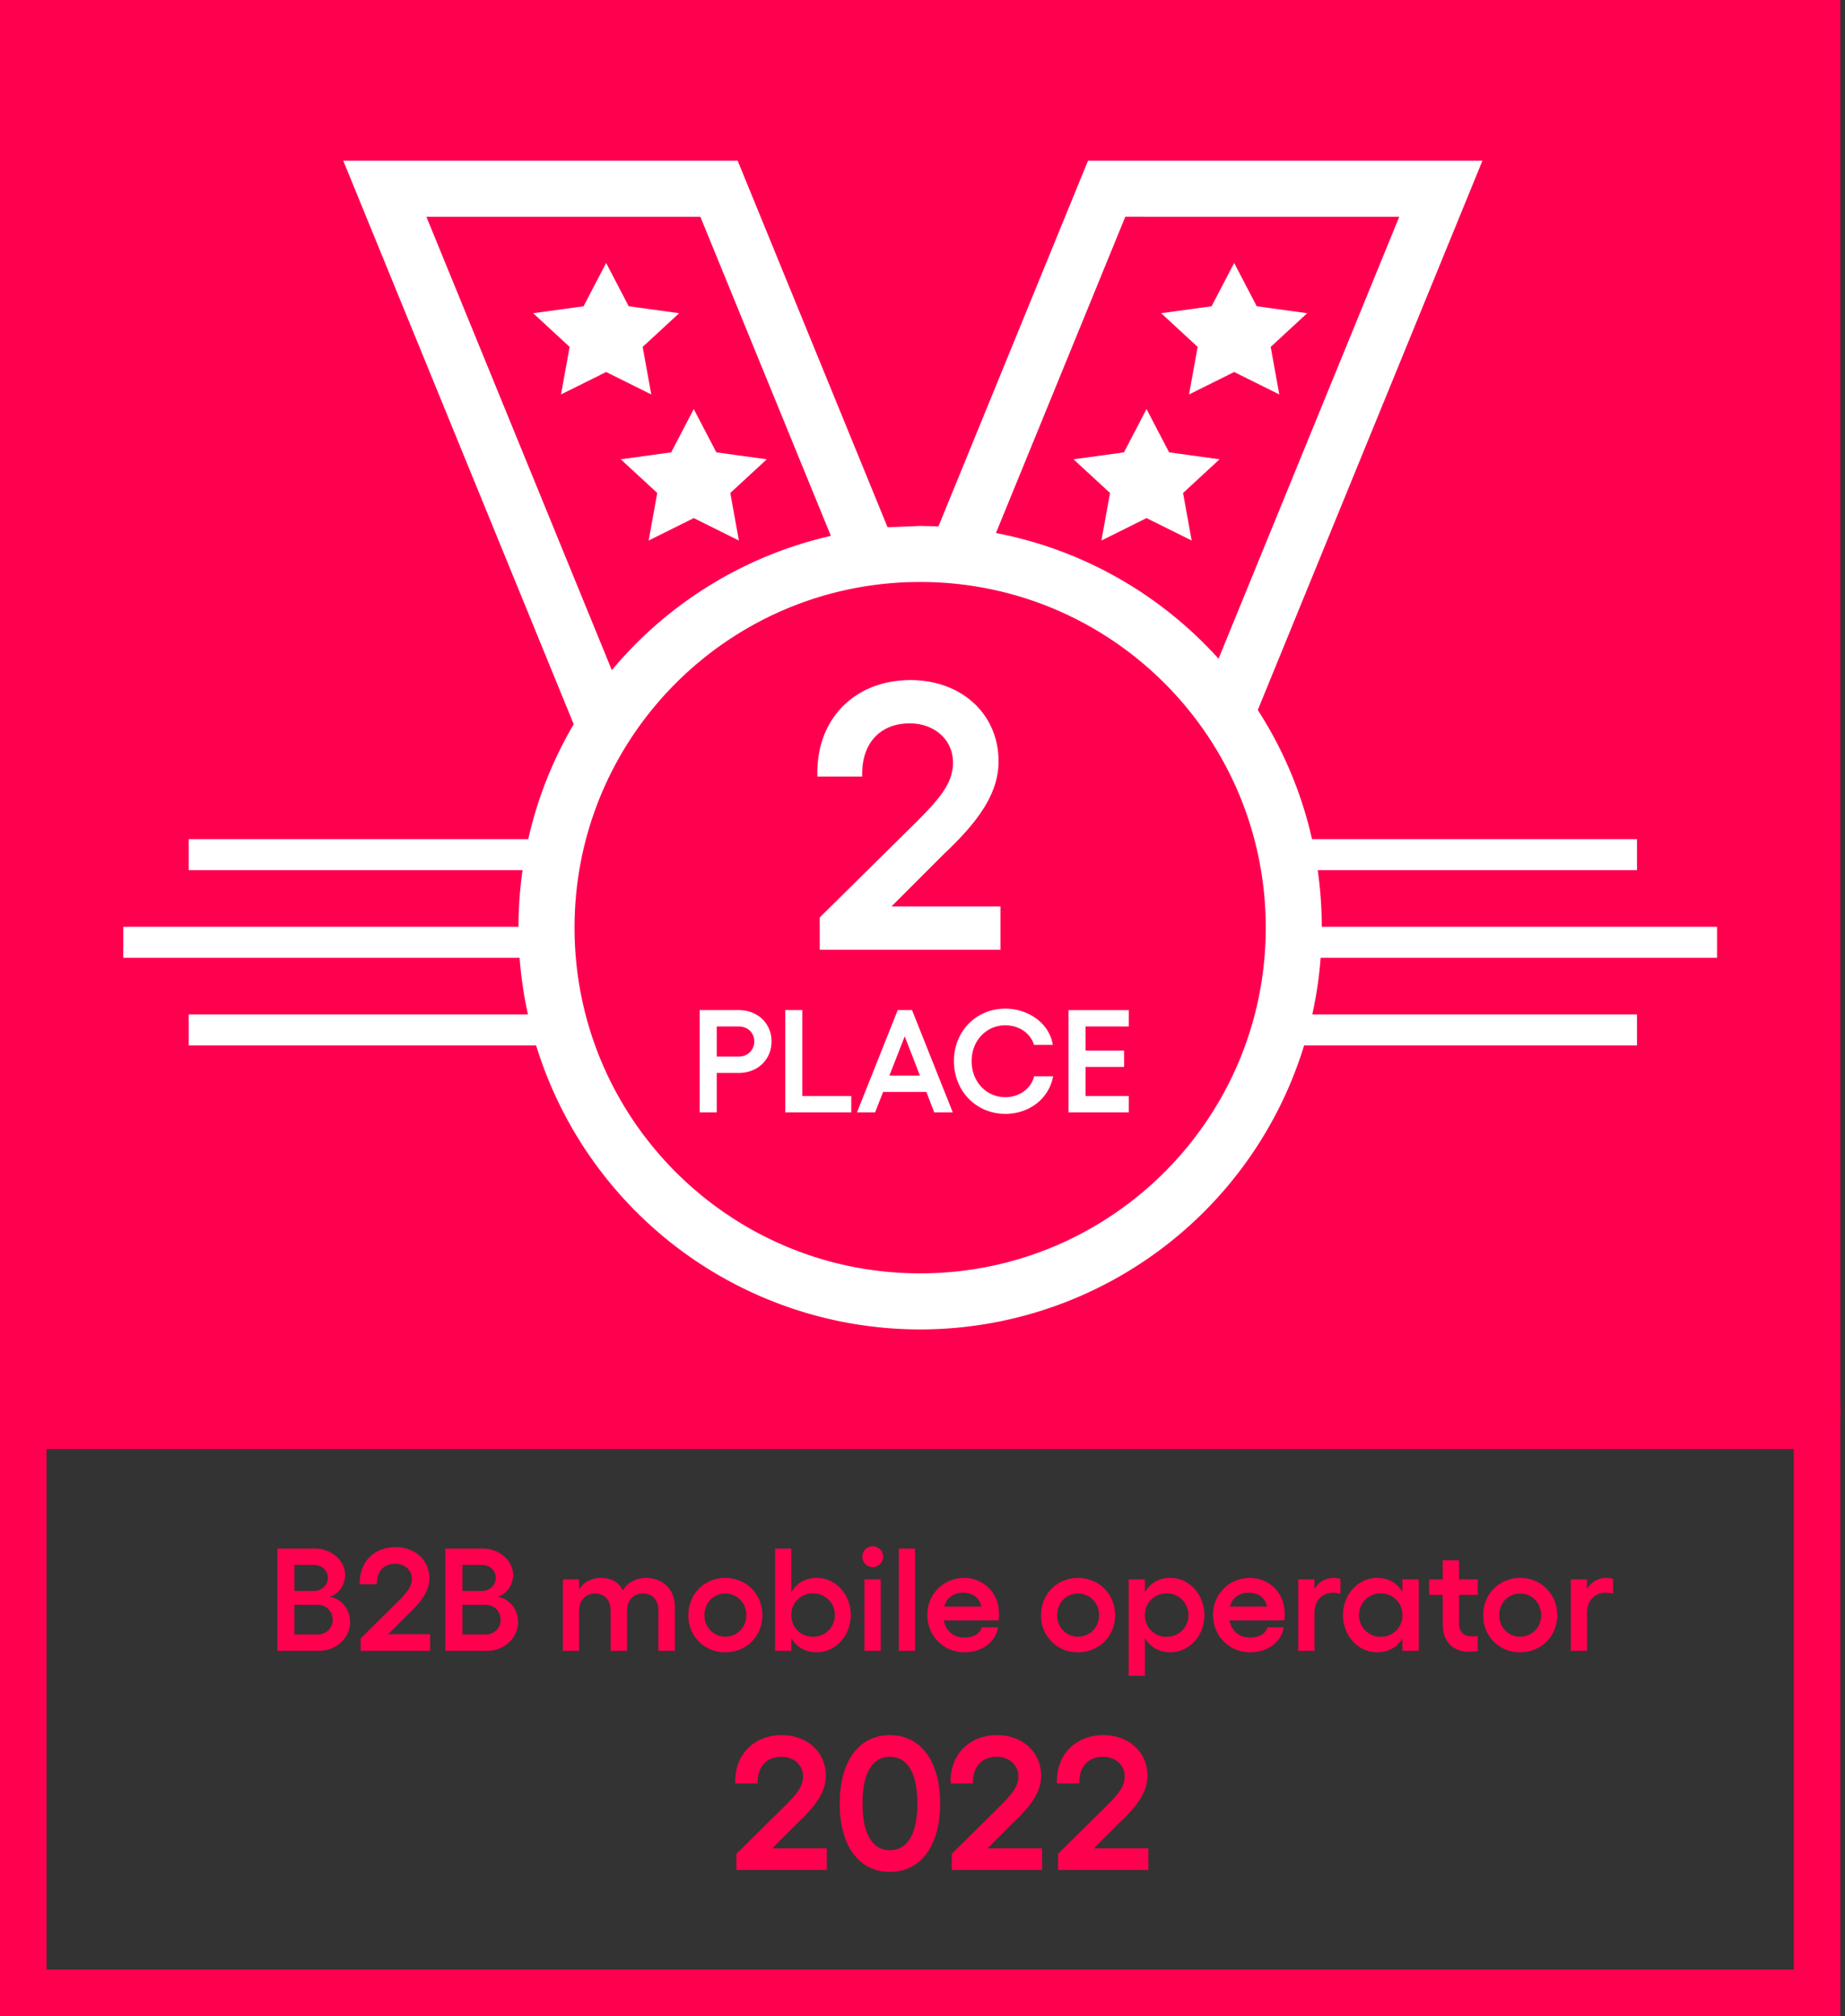 <svg xmlns="http://www.w3.org/2000/svg" xmlns:xlink="http://www.w3.org/1999/xlink" xmlns:v="https://vecta.io/nano" width="119" height="130"><rect width="100%" height="100%" fill="#333333" stroke="none"/><g fill="none" fill-rule="evenodd"><path fill="#ff004f" d="M0 0h118.696v91.377H0z"></path><path stroke="#ff004f" stroke-width="3" d="M1.5 128.5h115.696V91.935H1.5z"></path><g fill-rule="nonzero"><g fill="#ff004f"><use xlink:href="#B"></use><path d="M23.259 106.449h4.484v-1.074h-2.704l1.3-1.3c.82-.772 1.357-1.479 1.357-2.299 0-1.178-.923-2.016-2.186-2.016-1.366 0-2.355.951-2.308 2.393h1.112c-.028-.81.433-1.319 1.178-1.319.612 0 1.074.405 1.074.97 0 .518-.33.904-1.008 1.573l-2.299 2.27v.801z"></path><use xlink:href="#B" x="10.833"></use><path d="M41.647 101.748c-.631 0-1.206.311-1.47.81-.283-.556-.754-.81-1.422-.81-.48 0-1.064.179-1.404.744v-.65h-1.046v4.607h1.046v-2.581c0-.791.518-1.112 1.027-1.112.622 0 1.008.414 1.008 1.112v2.581h1.055v-2.581c0-.782.509-1.112 1.027-1.112.622 0 .999.424.999 1.112v2.581h1.064v-2.817c0-1.159-.772-1.884-1.884-1.884z"></path><use xlink:href="#C"></use><path d="M52.678 101.748c-.744 0-1.309.339-1.639.923v-2.817h-1.046v6.594h1.046v-.829c.33.584.895.923 1.639.923 1.225 0 2.195-1.074 2.195-2.402s-.97-2.393-2.195-2.393zm-.226 3.796c-.81 0-1.413-.603-1.413-1.404a1.37 1.37 0 0 1 1.413-1.394c.782 0 1.394.622 1.394 1.394 0 .782-.612 1.404-1.394 1.404zm3.834-5.84a.68.68 0 0 0-.669.669c0 .377.301.678.669.678a.68.68 0 0 0 .678-.678c0-.358-.311-.669-.678-.669zm-.528 2.138v4.607h1.046v-4.607h-1.046zm3.26-1.987h-1.046v6.594h1.046z"></path><use xlink:href="#D"></use><use xlink:href="#C" x="22.75"></use><path d="M75.485 101.748c-.744 0-1.309.339-1.639.923v-.829H72.8v6.217h1.046v-2.44c.33.584.895.923 1.639.923 1.225 0 2.195-1.064 2.195-2.393s-.97-2.402-2.195-2.402zm-.226 3.796a1.37 1.37 0 0 1-1.413-1.394c0-.801.603-1.404 1.413-1.404.782 0 1.394.622 1.394 1.404 0 .772-.612 1.394-1.394 1.394z"></path><use xlink:href="#D" x="18.426"></use><use xlink:href="#E"></use><path d="M90.453 101.842v.81c-.33-.575-.895-.904-1.63-.904-1.225 0-2.204 1.064-2.204 2.393s.98 2.402 2.204 2.402c.735 0 1.3-.33 1.63-.904v.81h1.055v-4.607h-1.055zm-1.404 3.702c-.782 0-1.394-.622-1.394-1.404 0-.772.612-1.394 1.394-1.394.801 0 1.404.603 1.404 1.394a1.37 1.37 0 0 1-1.404 1.404zm6.265-2.703v-.999h-1.206v-1.234h-1.055v1.234h-.876v.999h.876v1.875c0 1.168.678 1.79 1.696 1.79.17 0 .405-.019.565-.057v-.97a1.35 1.35 0 0 1-.339.038c-.509 0-.867-.236-.867-.82v-1.856h1.206z"></path><use xlink:href="#C" x="51.265"></use><use xlink:href="#E" x="17.578"></use><use xlink:href="#F"></use><path d="M57.393 120.702c2.045 0 3.245-1.739 3.245-4.409s-1.2-4.409-3.245-4.409c-2.033 0-3.233 1.739-3.233 4.409s1.2 4.409 3.233 4.409zm0-1.396c-1.102 0-1.763-1.004-1.763-3.013s.661-3.013 1.763-3.013c1.114 0 1.776 1.004 1.776 3.013s-.661 3.013-1.776 3.013zm3.992 1.273h5.829v-1.396H63.7l1.69-1.69c1.065-1.004 1.763-1.923 1.763-2.988 0-1.531-1.2-2.621-2.841-2.621-1.776 0-3.062 1.237-3 3.111h1.445c-.037-1.053.563-1.714 1.531-1.714.796 0 1.396.527 1.396 1.261 0 .674-.429 1.176-1.31 2.045l-2.988 2.951v1.041z"></path><use xlink:href="#F" x="20.745"></use></g><g fill="#fff"><path d="M47.653 65.134h-2.525v6.594h1.102v-2.543h1.422c1.215 0 2.11-.857 2.11-2.035 0-1.159-.895-2.016-2.11-2.016zm0 2.996H46.23v-1.941h1.422c.575 0 .999.414.999.961 0 .556-.424.98-.999.98zm2.995-2.996v6.594h4.258v-1.055H51.75v-5.539zm9.609 6.594h1.196l-2.628-6.594h-.923l-2.628 6.594h1.168l.518-1.319h2.788l.509 1.319zm-2.892-2.374l.989-2.525.98 2.525h-1.969zm7.48 2.469c1.554 0 2.817-.989 3.08-2.421H66.7c-.198.801-.961 1.347-1.856 1.347-1.234 0-2.176-1.008-2.176-2.327 0-1.309.942-2.308 2.176-2.308.886 0 1.63.518 1.846 1.262h1.215c-.207-1.357-1.545-2.336-3.062-2.336-1.884 0-3.316 1.46-3.316 3.382 0 1.931 1.432 3.401 3.316 3.401zm4.069-6.689v6.594h3.891v-1.055h-2.788v-1.875h2.487v-1.055h-2.487v-1.554h2.788v-1.055zm-16.045-3.892h11.659V58.45h-7.029l3.38-3.38c2.131-2.008 3.527-3.845 3.527-5.976 0-3.062-2.4-5.241-5.682-5.241-3.551 0-6.123 2.474-6.001 6.221h2.89c-.073-2.106 1.127-3.429 3.062-3.429 1.592 0 2.792 1.053 2.792 2.523 0 1.347-.857 2.351-2.621 4.09l-5.976 5.903v2.082zm-5.291-50.88l9.668 23.635 2.102-.084 1.181.026 9.646-23.577h25.44l-14.49 35.421c2.612 4.044 4.128 8.863 4.128 14.035a25.91 25.91 0 0 1-25.906 25.906 25.91 25.91 0 0 1-25.906-25.906c0-4.787 1.298-9.27 3.562-13.117L22.138 10.362h25.44zm11.77 27.165c-12.311 0-22.291 9.98-22.291 22.291s9.98 22.291 22.291 22.291 22.291-9.98 22.291-22.291-9.98-22.291-22.291-22.291zm-14.176-23.55h-17.67l11.96 29.236a25.9 25.9 0 0 1 14.128-8.659l-8.419-20.577zm45.078 0H72.581l-8.344 20.395c5.652 1.079 10.653 3.996 14.357 8.103L90.25 13.978z"></path><use xlink:href="#G"></use><path d="M11.301 2.761L9.844-.031 8.387 2.761l-3.253.447 2.354 2.173-.555 3.066L9.844 7l2.911 1.447-.556-3.066 2.355-2.173zm-5.652 9.42L4.192 9.389l-1.457 2.792-3.253.447 2.354 2.173-.555 3.066 2.911-1.447 2.911 1.447-.556-3.066 2.355-2.173z" transform="matrix(-1 0 0 1 48.939 16.988)"></path><use xlink:href="#G" x="-5.652" y="9.42"></use></g></g><g stroke="#fff"><path d="M34.874 55.109H13.17m22.156 5.652H8.95m25.924 5.652H13.17" stroke-linecap="square" stroke-width="2"></path><path d="M26.631.471H4.927m21.214 5.652H-.236m26.867 5.652H4.927" transform="matrix(-1 0 0 1 109.511 54.638)" stroke-linecap="square" stroke-width="2"></path></g></g><defs><path id="B" d="M17.889 106.449h2.685c1.102 0 2.007-.81 2.007-1.856 0-.838-.565-1.507-1.319-1.63.565-.151.999-.754.999-1.404 0-.933-.876-1.705-1.978-1.705h-2.393v6.594zm1.102-3.862v-1.677h1.262c.49 0 .895.358.895.82 0 .48-.396.857-.895.857h-1.262zm0 2.807v-1.912h1.517a.95.95 0 0 1 .951.961c0 .528-.414.951-.961.951h-1.507z"></path><path id="C" d="M46.781 101.748c-1.347 0-2.383 1.036-2.383 2.402a2.34 2.34 0 0 0 2.383 2.393c1.347 0 2.393-1.027 2.393-2.393s-1.046-2.402-2.393-2.402zm0 1.008c.763 0 1.357.603 1.357 1.394 0 .782-.593 1.385-1.357 1.385s-1.347-.603-1.347-1.385c0-.791.584-1.394 1.347-1.394z"></path><path id="D" d="M64.435 104.047c0-1.347-1.008-2.299-2.251-2.299-1.328 0-2.374 1.036-2.374 2.374 0 1.375 1.046 2.421 2.393 2.421 1.13 0 2.007-.641 2.176-1.611h-1.055c-.094.396-.537.659-1.102.659-.744 0-1.215-.424-1.347-1.102h3.533c.019-.085.028-.32.028-.443zm-3.533-.452c.151-.565.603-.895 1.225-.895.631 0 1.074.367 1.168.895h-2.393z"></path><path id="E" d="M86.026 101.748c-.546 0-.97.264-1.243.707v-.612h-1.046v4.607h1.046v-2.459c0-.829.546-1.291 1.215-1.291a1.95 1.95 0 0 1 .462.066v-.961c-.141-.028-.292-.057-.433-.057z"></path><path id="F" d="M47.498 120.579h5.829v-1.396h-3.515l1.69-1.69c1.065-1.004 1.763-1.923 1.763-2.988 0-1.531-1.2-2.621-2.841-2.621-1.776 0-3.062 1.237-3 3.111h1.445c-.037-1.053.563-1.714 1.531-1.714.796 0 1.396.527 1.396 1.261 0 .674-.429 1.176-1.31 2.045l-2.988 2.951v1.041z"></path><path id="G" d="M78.145 19.749l1.457-2.792 1.457 2.792 3.253.447-2.354 2.173.555 3.066-2.911-1.447-2.911 1.447.556-3.066-2.355-2.173z"></path></defs></svg>